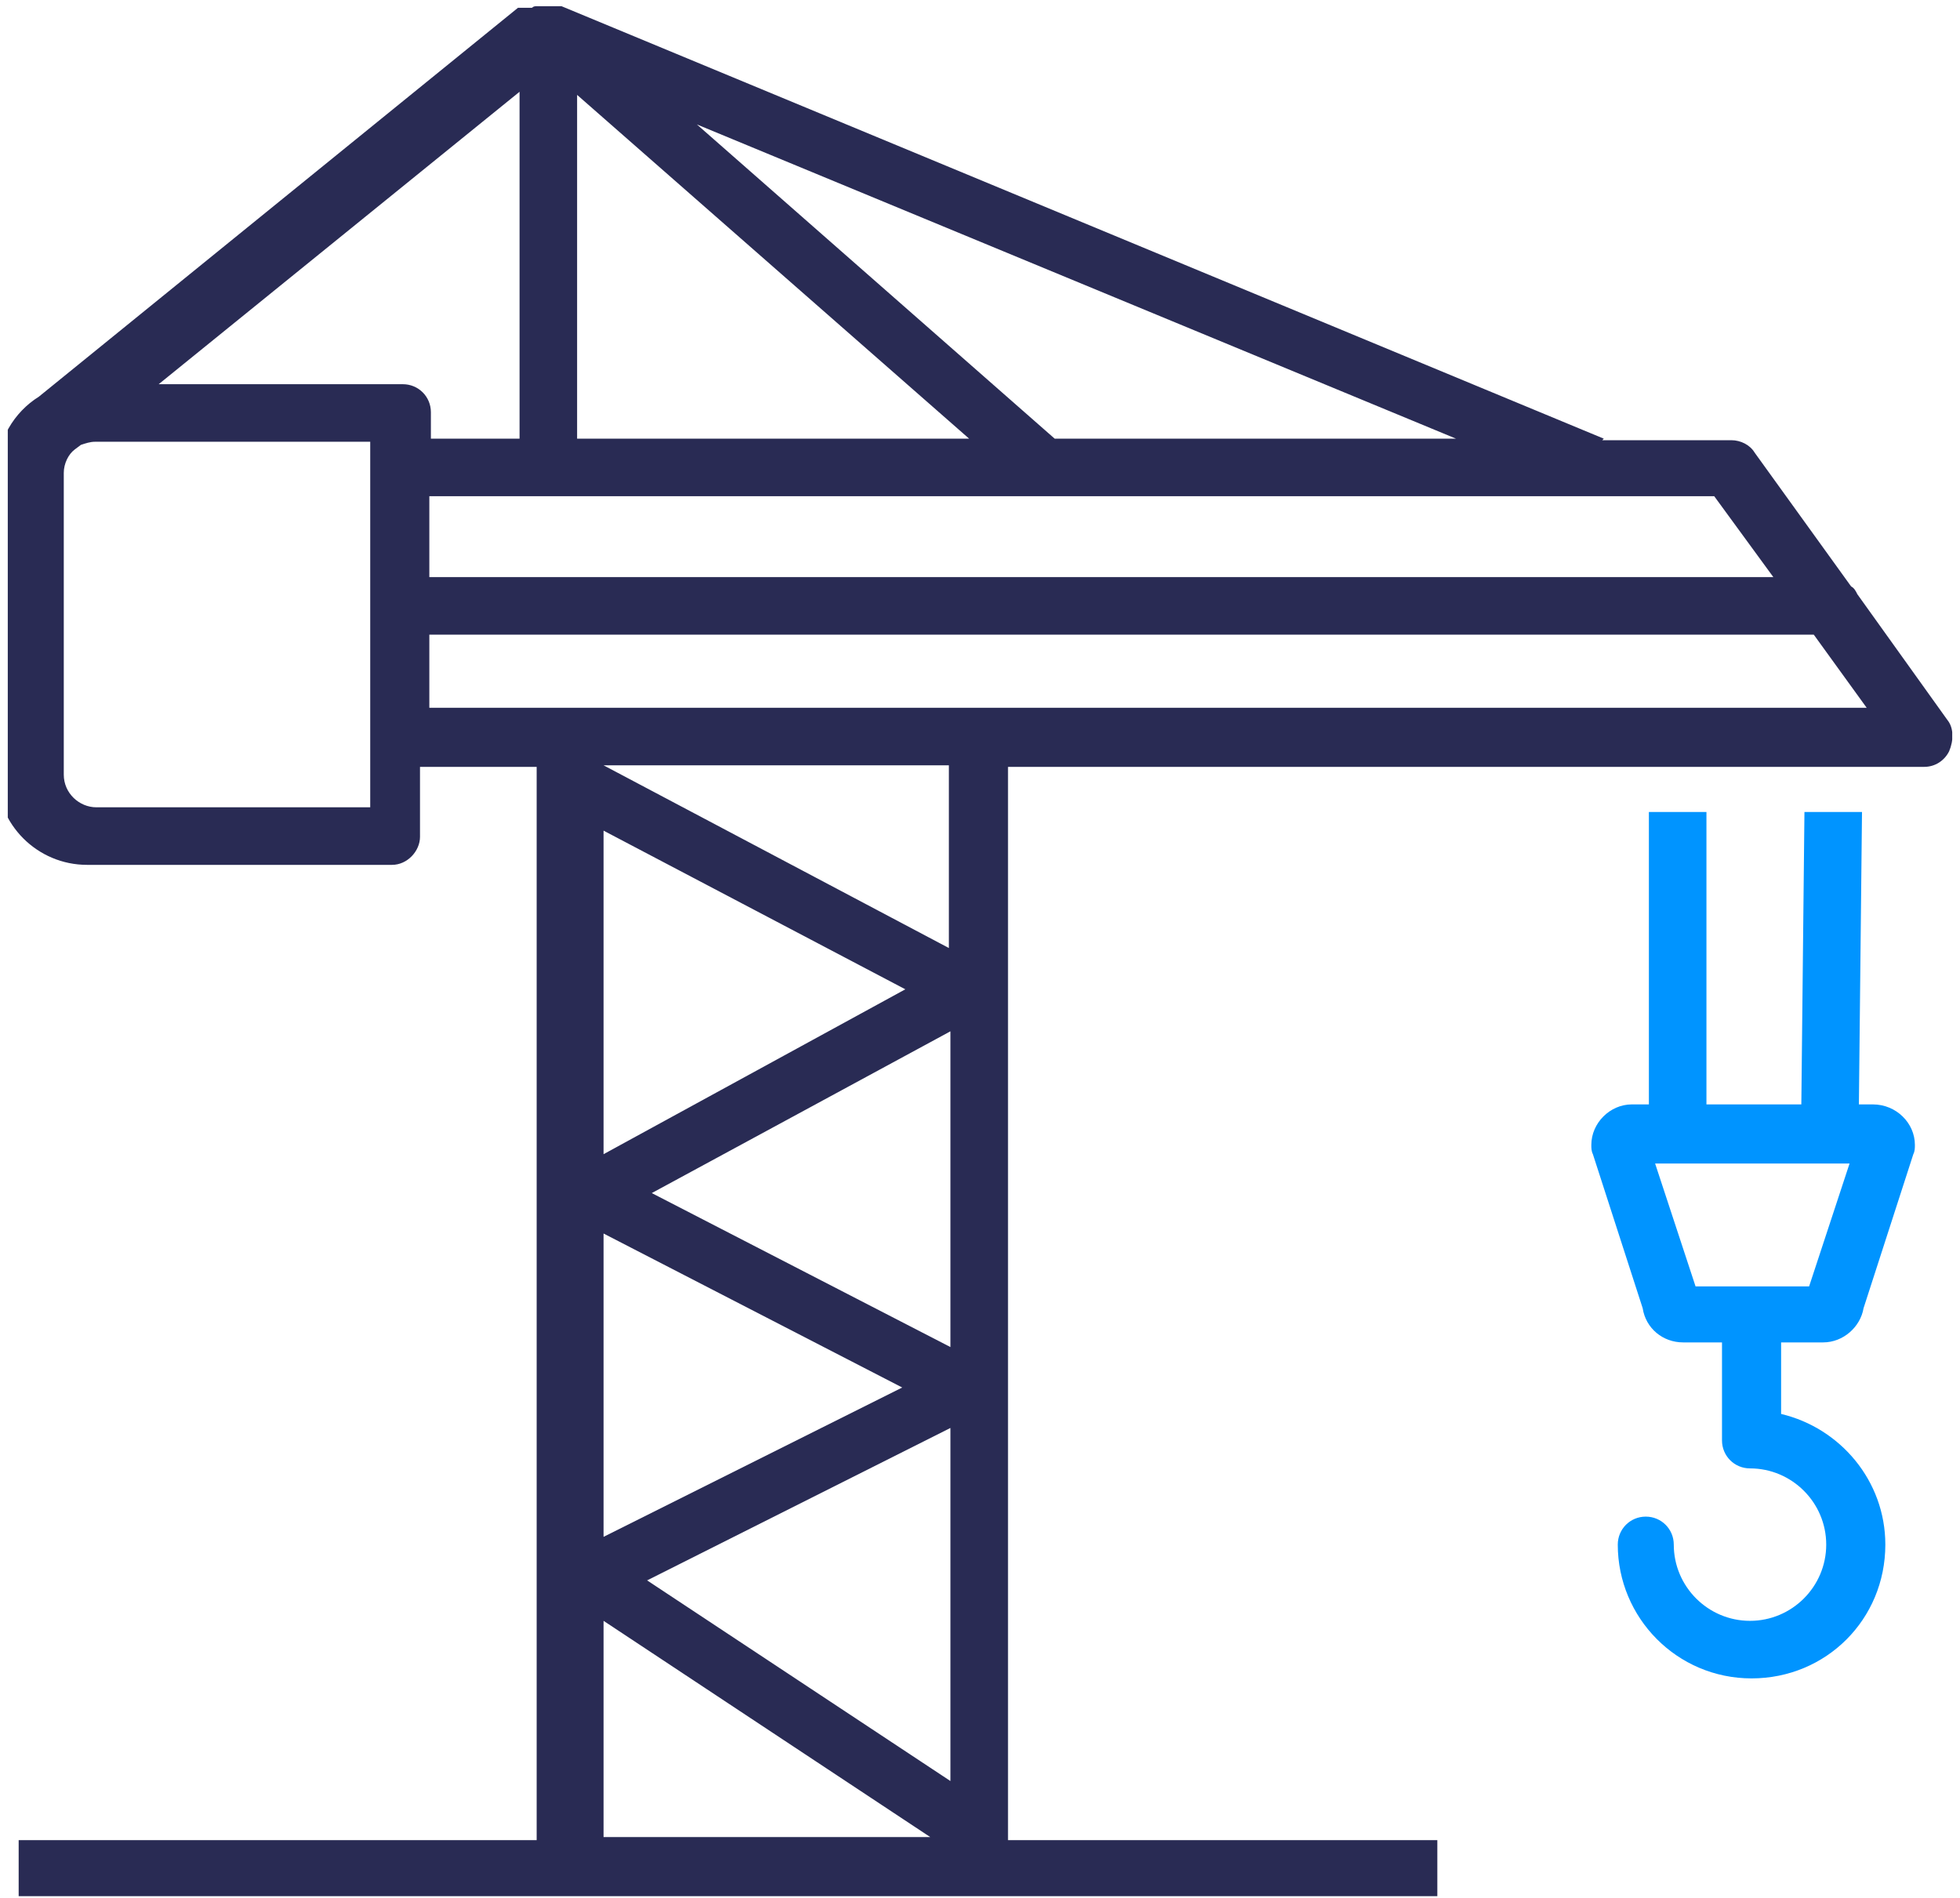 <svg xmlns="http://www.w3.org/2000/svg" xmlns:xlink="http://www.w3.org/1999/xlink" id="Layer_1" x="0px" y="0px" viewBox="0 0 126 122" style="enable-background:new 0 0 126 122;" xml:space="preserve"><style type="text/css">	.st0{clip-path:url(#SVGID_00000021831035285424935060000016545858765710021787_);fill:#292B54;}	.st1{clip-path:url(#SVGID_00000021831035285424935060000016545858765710021787_);fill:#0094FF;}</style><g>	<defs>		<rect id="SVGID_1_" x="0.5" y="0.2" width="125" height="121.7"></rect>	</defs>	<clipPath id="SVGID_00000101097316015781981530000012953049359075201722_">		<use xlink:href="#SVGID_1_" style="overflow:visible;"></use>	</clipPath>	<path style="clip-path:url(#SVGID_00000101097316015781981530000012953049359075201722_);fill:#292B54;" d="M27.6,45.5v-4.7h89  l3.4,4.7H27.6z M61.1,61L38.8,49.2v0h22.2V61z M38.8,74.2V53.4l19.4,10.2L38.8,74.2z M61.1,86.6l-19.2-9.9l19.2-10.4V86.6z   M41.6,101.6l19.5-9.8v22.7L41.6,101.6z M38.8,104.2l21,13.9h-21V104.2z M38.8,79.3L58,89.2l-19.2,9.6V79.3z M23.9,51.9H6.2  c-1.1,0-2.1-0.9-2.1-2.1V30.4c0-0.6,0.3-1.2,0.7-1.5l0,0l0.4-0.3c0.3-0.1,0.6-0.2,0.9-0.2h17.7V51.9z M67.8,28.2L44.8,8l48.8,20.2  H67.8z M33.4,28.2h-5.7v-1.7c0-1-0.8-1.8-1.8-1.8l0,0c-0.1,0-0.2,0-0.2,0H10.2L33.4,5.9V28.2z M37.1,6.1l25.2,22.1H37.1V6.1z   M114,37.1H27.6v-5.2h82.6L114,37.1z M125.2,46.3l-5.8-8.1c-0.1-0.2-0.2-0.4-0.4-0.5l-6.2-8.6c-0.3-0.5-0.9-0.8-1.5-0.8h-8.3  l0.1-0.1l-67-27.8c0,0,0,0,0,0c0,0,0,0-0.1,0c0,0,0,0-0.1,0c0,0,0,0-0.1,0c0,0,0,0-0.1,0c0,0,0,0-0.1,0c0,0,0,0-0.1,0  c0,0,0,0-0.1,0c0,0,0,0-0.1,0c0,0,0,0-0.1,0c0,0,0,0-0.1,0c0,0,0,0-0.1,0c0,0,0,0-0.1,0c0,0,0,0-0.1,0c0,0,0,0-0.1,0c0,0,0,0-0.1,0  c0,0,0,0-0.1,0c-0.1,0-0.2,0-0.3,0.1c0,0,0,0-0.1,0c0,0,0,0-0.1,0c0,0,0,0-0.1,0c0,0,0,0,0,0c0,0,0,0,0,0c0,0,0,0-0.1,0  c0,0,0,0-0.1,0c0,0,0,0-0.1,0c0,0,0,0-0.1,0c0,0,0,0-0.1,0c0,0,0,0-0.1,0c0,0,0,0,0,0l-30.8,25c-1.6,1-2.7,2.8-2.7,4.9v19.4  c0,3.2,2.6,5.8,5.8,5.8h19.4c0.1,0,0.2,0,0.2,0l0,0c1,0,1.8-0.9,1.8-1.8v-4.5h7.5v69H1.2v3.7h91.2v-3.7H64.8v-69h58.9  c0.7,0,1.3-0.4,1.6-1C125.6,47.6,125.6,46.8,125.2,46.3"></path>	<path style="clip-path:url(#SVGID_00000101097316015781981530000012953049359075201722_);fill:#0094FF;" d="M116.3,82.7H109  l-2.6-7.9h12.5L116.3,82.7z M120.4,71h-0.9l0.2-18.8l-3.7,0L115.8,71h-6.1l0-18.8l-3.7,0l0,18.8h-1.1c-1.4,0-2.6,1.2-2.6,2.6  c0,0.2,0,0.4,0.1,0.6l3.2,9.9c0.2,1.3,1.3,2.2,2.6,2.2h2.5v6.3c0,1,0.8,1.8,1.8,1.8c2.7,0,4.9,2.2,4.9,4.9c0,2.7-2.2,4.9-4.9,4.9  s-4.9-2.2-4.9-4.9c0-1-0.8-1.8-1.8-1.8c-1,0-1.8,0.8-1.8,1.8c0,4.7,3.8,8.6,8.6,8.6s8.6-3.8,8.6-8.6c0-4.1-2.9-7.5-6.7-8.4v-4.6  h2.7c1.3,0,2.4-1,2.6-2.2l3.2-9.9c0.1-0.2,0.1-0.4,0.1-0.6C123.1,72.2,121.9,71,120.4,71"></path></g></svg>